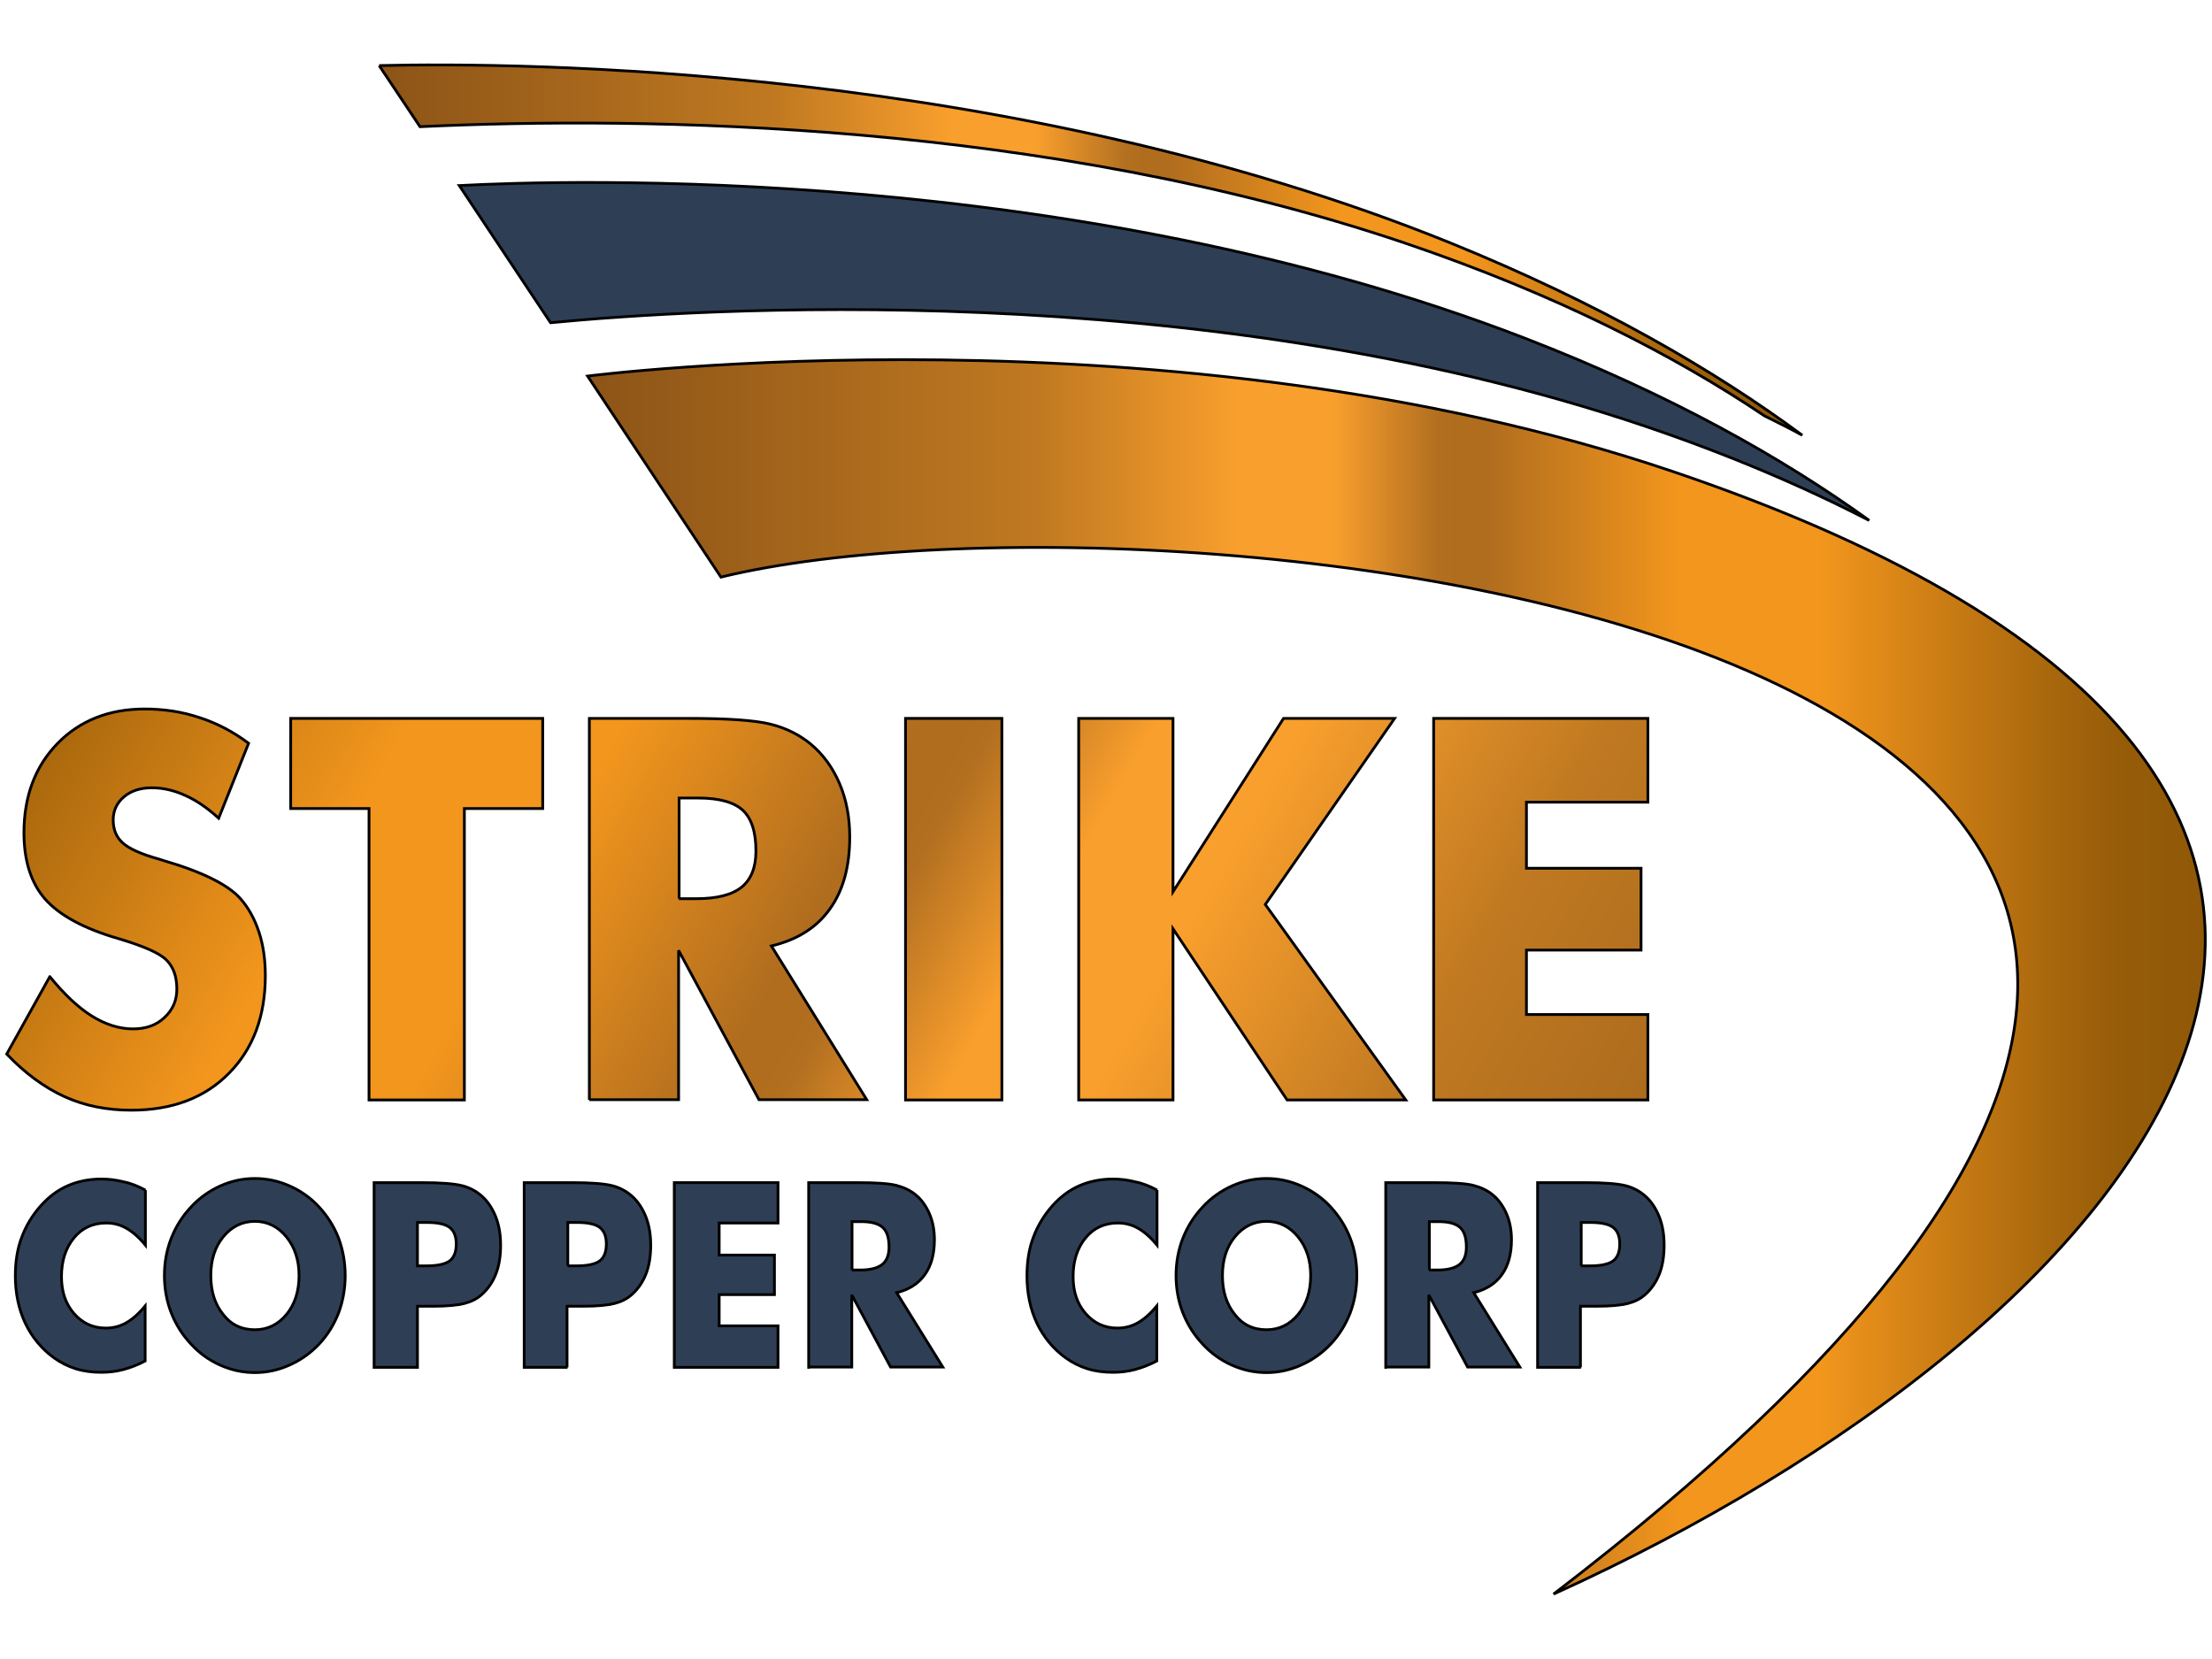 <svg width="800" height="600" xmlns="http://www.w3.org/2000/svg">
 <defs>
  <linearGradient gradientTransform="matrix(0.917,0,0,1,-488.149,-352.283)" y2="1045.926" x2="1171.186" y1="604.956" x1="465.139" gradientUnits="userSpaceOnUse" id="svg_9">
   <stop stop-color="#8F5808" offset="0"/>
   <stop stop-color="#965C08" offset="0.053"/>
   <stop stop-color="#A8670D" offset="0.095"/>
   <stop stop-color="#BB7311" offset="0.132"/>
   <stop stop-color="#F3961D" offset="0.239"/>
   <stop stop-color="#F3961D" offset="0.324"/>
   <stop stop-color="#B06D1E" offset="0.445"/>
   <stop stop-color="#B06D1E" offset="0.463"/>
   <stop stop-color="#B26F20" offset="0.474"/>
   <stop stop-color="#F99F2D" offset="0.539"/>
   <stop stop-color="#F99F2D" offset="0.597"/>
   <stop stop-color="#C07921" offset="0.721"/>
   <stop stop-color="#8C5417" offset="1"/>
  </linearGradient>
  <linearGradient gradientTransform="matrix(0.917,0,0,1,-488.149,-352.283)" y2="989.719" x2="1206.291" y1="548.749" x1="500.244" gradientUnits="userSpaceOnUse" id="svg_8">
   <stop stop-color="#8F5808" offset="0"/>
   <stop stop-color="#965C08" offset="0.053"/>
   <stop stop-color="#A8670D" offset="0.095"/>
   <stop stop-color="#BB7311" offset="0.132"/>
   <stop stop-color="#F3961D" offset="0.239"/>
   <stop stop-color="#F3961D" offset="0.324"/>
   <stop stop-color="#B06D1E" offset="0.445"/>
   <stop stop-color="#B06D1E" offset="0.463"/>
   <stop stop-color="#B26F20" offset="0.474"/>
   <stop stop-color="#F99F2D" offset="0.539"/>
   <stop stop-color="#F99F2D" offset="0.597"/>
   <stop stop-color="#C07921" offset="0.721"/>
   <stop stop-color="#8C5417" offset="1"/>
  </linearGradient>
  <linearGradient gradientTransform="matrix(0.917,0,0,1,-488.149,-352.283)" y2="949.737" x2="1231.262" y1="508.767" x1="525.215" gradientUnits="userSpaceOnUse" id="svg_7">
   <stop stop-color="#8F5808" offset="0"/>
   <stop stop-color="#965C08" offset="0.053"/>
   <stop stop-color="#A8670D" offset="0.095"/>
   <stop stop-color="#BB7311" offset="0.132"/>
   <stop stop-color="#F3961D" offset="0.239"/>
   <stop stop-color="#F3961D" offset="0.324"/>
   <stop stop-color="#B06D1E" offset="0.445"/>
   <stop stop-color="#B06D1E" offset="0.463"/>
   <stop stop-color="#B26F20" offset="0.474"/>
   <stop stop-color="#F99F2D" offset="0.539"/>
   <stop stop-color="#F99F2D" offset="0.597"/>
   <stop stop-color="#C07921" offset="0.721"/>
   <stop stop-color="#8C5417" offset="1"/>
  </linearGradient>
  <linearGradient gradientTransform="matrix(0.917,0,0,1,-488.149,-352.283)" y2="901.502" x2="1261.388" y1="460.532" x1="555.341" gradientUnits="userSpaceOnUse" id="svg_6">
   <stop stop-color="#8F5808" offset="0"/>
   <stop stop-color="#965C08" offset="0.053"/>
   <stop stop-color="#A8670D" offset="0.095"/>
   <stop stop-color="#BB7311" offset="0.132"/>
   <stop stop-color="#F3961D" offset="0.239"/>
   <stop stop-color="#F3961D" offset="0.324"/>
   <stop stop-color="#B06D1E" offset="0.445"/>
   <stop stop-color="#B06D1E" offset="0.463"/>
   <stop stop-color="#B26F20" offset="0.474"/>
   <stop stop-color="#F99F2D" offset="0.539"/>
   <stop stop-color="#F99F2D" offset="0.597"/>
   <stop stop-color="#C07921" offset="0.721"/>
   <stop stop-color="#8C5417" offset="1"/>
  </linearGradient>
  <linearGradient gradientTransform="matrix(0.917,0,0,1,-488.149,-352.283)" y2="851.315" x2="1292.733" y1="410.346" x1="586.686" gradientUnits="userSpaceOnUse" id="svg_5">
   <stop stop-color="#8F5808" offset="0"/>
   <stop stop-color="#965C08" offset="0.053"/>
   <stop stop-color="#A8670D" offset="0.095"/>
   <stop stop-color="#BB7311" offset="0.132"/>
   <stop stop-color="#F3961D" offset="0.239"/>
   <stop stop-color="#F3961D" offset="0.324"/>
   <stop stop-color="#B06D1E" offset="0.445"/>
   <stop stop-color="#B06D1E" offset="0.463"/>
   <stop stop-color="#B26F20" offset="0.474"/>
   <stop stop-color="#F99F2D" offset="0.539"/>
   <stop stop-color="#F99F2D" offset="0.597"/>
   <stop stop-color="#C07921" offset="0.721"/>
   <stop stop-color="#8C5417" offset="1"/>
  </linearGradient>
  <linearGradient gradientTransform="matrix(0.917,0,0,1,-488.149,-352.283)" y2="797.445" x2="1326.378" y1="356.475" x1="620.331" gradientUnits="userSpaceOnUse" id="svg_4">
   <stop stop-color="#8F5808" offset="0"/>
   <stop stop-color="#965C08" offset="0.053"/>
   <stop stop-color="#A8670D" offset="0.095"/>
   <stop stop-color="#BB7311" offset="0.132"/>
   <stop stop-color="#F3961D" offset="0.239"/>
   <stop stop-color="#F3961D" offset="0.324"/>
   <stop stop-color="#B06D1E" offset="0.445"/>
   <stop stop-color="#B06D1E" offset="0.463"/>
   <stop stop-color="#B26F20" offset="0.474"/>
   <stop stop-color="#F99F2D" offset="0.539"/>
   <stop stop-color="#F99F2D" offset="0.597"/>
   <stop stop-color="#C07921" offset="0.721"/>
   <stop stop-color="#8C5417" offset="1"/>
  </linearGradient>
  <linearGradient gradientTransform="matrix(-0.917,0,0,1,653.431,-352.283)" y2="705.588" x2="480.898" y1="705.588" x1="-157.159" gradientUnits="userSpaceOnUse" id="svg_3">
   <stop stop-color="#8F5808" offset="0"/>
   <stop stop-color="#965C08" offset="0.053"/>
   <stop stop-color="#A8670D" offset="0.095"/>
   <stop stop-color="#BB7311" offset="0.132"/>
   <stop stop-color="#F3961D" offset="0.239"/>
   <stop stop-color="#F3961D" offset="0.324"/>
   <stop stop-color="#B06D1E" offset="0.445"/>
   <stop stop-color="#B06D1E" offset="0.463"/>
   <stop stop-color="#B26F20" offset="0.474"/>
   <stop stop-color="#F99F2D" offset="0.539"/>
   <stop stop-color="#F99F2D" offset="0.597"/>
   <stop stop-color="#C07921" offset="0.721"/>
   <stop stop-color="#8C5417" offset="1"/>
  </linearGradient>
  <linearGradient gradientTransform="matrix(-0.917,0,0,1,653.431,-352.283)" y2="442.745" x2="563.002" y1="442.745" x1="1.738" gradientUnits="userSpaceOnUse" id="svg_2">
   <stop stop-color="#8F5808" offset="0"/>
   <stop stop-color="#965C08" offset="0.053"/>
   <stop stop-color="#A8670D" offset="0.095"/>
   <stop stop-color="#BB7311" offset="0.132"/>
   <stop stop-color="#F3961D" offset="0.239"/>
   <stop stop-color="#F3961D" offset="0.324"/>
   <stop stop-color="#B06D1E" offset="0.445"/>
   <stop stop-color="#B06D1E" offset="0.463"/>
   <stop stop-color="#B26F20" offset="0.474"/>
   <stop stop-color="#F99F2D" offset="0.539"/>
   <stop stop-color="#F99F2D" offset="0.597"/>
   <stop stop-color="#C07921" offset="0.721"/>
   <stop stop-color="#8C5417" offset="1"/>
  </linearGradient>
 </defs>
 <g>
  <title>Layer 1</title>
  <g stroke="null">
   <g stroke="null">
    <g stroke="null">
     <path stroke="null" fill="url(#svg_9)" d="m18.017,353.217c5.135,6.3 10.178,11.1 15.13,14.2c4.952,3.1 9.995,4.7 14.947,4.7c4.585,0 8.436,-1.3 11.37,-4.1c2.934,-2.7 4.493,-6.1 4.493,-10.3c0,-4.6 -1.284,-8.1 -3.851,-10.6c-2.568,-2.5 -8.344,-5 -17.422,-7.7c-12.379,-3.6 -21.182,-8.4 -26.317,-14.2c-5.135,-5.8 -7.703,-13.9 -7.703,-24c0,-13.2 4.035,-24 12.104,-32.3c8.069,-8.3 18.614,-12.5 31.544,-12.5c6.969,0 13.571,1 19.807,3.1c6.235,2 12.196,5.1 17.789,9.3l-10.82,27.1c-3.943,-3.6 -7.978,-6.4 -12.012,-8.2c-4.126,-1.9 -8.161,-2.8 -12.196,-2.8c-4.126,0 -7.519,1.1 -10.087,3.3c-2.568,2.2 -3.851,5 -3.851,8.3c0,3.5 1.1,6.2 3.393,8.3c2.292,2.1 6.694,4.1 13.204,5.9l1.559,0.5c14.03,4.1 23.291,8.7 27.784,13.7c3.026,3.4 5.227,7.5 6.786,12.2c1.559,4.7 2.292,10 2.292,15.8c0,14.6 -4.401,26.4 -13.204,35.3c-8.803,8.9 -20.54,13.3 -35.303,13.3c-8.803,0 -16.872,-1.6 -24.116,-4.9c-7.244,-3.3 -14.213,-8.4 -20.907,-15.4l15.588,-28z" class="st0"/>
     <path stroke="null" fill="url(#svg_8)" d="m133.464,397.817l0,-105.4l-28.334,0l0,-32.6l91.147,0l0,32.6l-28.334,0l0,105.4l-34.478,0z" class="st1"/>
     <path stroke="null" fill="url(#svg_7)" d="m213.148,397.817l0,-138l36.037,0c14.121,0 23.933,0.7 29.526,2.1s10.362,3.8 14.396,7.1c4.585,3.8 8.069,8.6 10.545,14.4c2.476,5.8 3.668,12.3 3.668,19.3c0,10.7 -2.384,19.4 -7.244,26.1c-4.768,6.7 -11.829,11.1 -21.09,13.3l34.478,55.6l-38.971,0l-29.068,-54l0,54l-32.277,0l0,0.1zm32.369,-72.8l6.419,0c7.427,0 12.838,-1.4 16.322,-4.2c3.393,-2.8 5.135,-7.1 5.135,-13c0,-6.9 -1.559,-11.8 -4.768,-14.8c-3.209,-2.9 -8.528,-4.4 -16.139,-4.4l-6.877,0l0,36.4l-0.092,0z" class="st2"/>
     <path stroke="null" fill="url(#svg_6)" d="m327.494,397.817l0,-138l34.845,0l0,138l-34.845,0z" class="st3"/>
     <path stroke="null" fill="url(#svg_5)" d="m390.123,397.817l0,-138l34.111,0l0,62.7l39.98,-62.7l40.163,0l-46.765,67.3l50.8,70.7l-42.914,0l-41.264,-61.9l0,61.9l-34.111,0z" class="st4"/>
     <path stroke="null" fill="url(#svg_4)" d="m518.499,397.817l0,-138l77.484,0l0,30.3l-43.923,0l0,23.9l41.447,0l0,29.6l-41.447,0l0,23.3l43.923,0l0,30.9l-77.484,0z" class="st5"/>
    </g>
    <g stroke="null">
     <path stroke="null" fill="#2E3F55" d="m52.587,430.417l0,19.9c-2.292,-2.8 -4.585,-4.8 -6.877,-6.1c-2.292,-1.3 -4.677,-1.9 -7.336,-1.9c-4.768,0 -8.711,1.8 -11.646,5.4c-2.934,3.6 -4.493,8.2 -4.493,14c0,5.4 1.467,9.8 4.493,13.3c3.026,3.5 6.877,5.3 11.554,5.3c2.568,0 5.043,-0.6 7.336,-1.9c2.292,-1.3 4.585,-3.3 6.877,-6.1l0,19.9c-2.659,1.4 -5.318,2.4 -7.886,3.1c-2.659,0.7 -5.227,1 -7.978,1c-3.301,0 -6.419,-0.4 -9.261,-1.3c-2.843,-0.9 -5.41,-2.2 -7.794,-3.9c-4.585,-3.3 -8.069,-7.6 -10.453,-12.6c-2.384,-5.1 -3.576,-10.8 -3.576,-17.1c0,-5.1 0.734,-9.8 2.292,-13.9c1.559,-4.2 3.851,-8 6.877,-11.4c2.934,-3.3 6.144,-5.7 9.812,-7.3s7.703,-2.4 12.104,-2.4c2.659,0 5.318,0.3 7.978,1c2.751,0.5 5.318,1.6 7.978,3z" class="st6"/>
     <path stroke="null" fill="#2E3F55" d="m124.844,461.317c0,4.8 -0.825,9.3 -2.384,13.5c-1.651,4.2 -3.943,8 -7.061,11.3c-3.118,3.3 -6.694,5.8 -10.729,7.6c-4.035,1.8 -8.161,2.7 -12.471,2.7c-4.401,0 -8.528,-0.9 -12.562,-2.7c-4.035,-1.8 -7.519,-4.3 -10.545,-7.6c-3.118,-3.3 -5.502,-7.1 -7.152,-11.3c-1.651,-4.2 -2.476,-8.7 -2.476,-13.5c0,-4.8 0.825,-9.3 2.476,-13.5c1.651,-4.2 4.035,-8 7.152,-11.3c3.026,-3.3 6.602,-5.8 10.545,-7.6c4.035,-1.8 8.161,-2.7 12.562,-2.7c4.31,0 8.528,0.9 12.562,2.7c4.035,1.8 7.611,4.3 10.637,7.6c3.026,3.3 5.41,7 7.061,11.3c1.559,4.2 2.384,8.7 2.384,13.5zm-32.644,19.6c4.585,0 8.436,-1.9 11.462,-5.6c3.026,-3.7 4.493,-8.4 4.493,-14c0,-5.6 -1.559,-10.3 -4.585,-14c-3.026,-3.7 -6.877,-5.6 -11.37,-5.6c-4.585,0 -8.436,1.9 -11.462,5.6c-3.026,3.7 -4.493,8.4 -4.493,14c0,5.7 1.467,10.4 4.493,14.1c2.843,3.7 6.694,5.5 11.462,5.5z" class="st6"/>
     <path stroke="null" fill="#2E3F55" d="m150.978,494.517l-15.68,0l0,-66.8l17.422,0c6.786,0 11.646,0.4 14.396,1.1c2.751,0.7 5.135,2 7.061,3.7c2.292,2 3.943,4.6 5.135,7.6c1.192,3.1 1.742,6.5 1.742,10.2c0,4 -0.55,7.5 -1.742,10.5c-1.192,3 -2.934,5.5 -5.227,7.5c-1.742,1.5 -3.76,2.5 -6.144,3.1c-2.384,0.6 -6.052,1 -11.279,1l-2.843,0l-2.843,0l0,22.1zm0,-36.7l3.209,0c4.035,0 6.786,-0.6 8.436,-1.8c1.559,-1.2 2.384,-3.2 2.384,-6.1c0,-2.8 -0.825,-4.8 -2.384,-6c-1.559,-1.2 -4.31,-1.8 -8.253,-1.8l-3.393,0l0,15.7z" class="st6"/>
     <path stroke="null" fill="#2E3F55" d="m205.262,494.517l-15.68,0l0,-66.8l17.422,0c6.786,0 11.646,0.4 14.396,1.1c2.751,0.7 5.135,2 7.061,3.7c2.292,2 3.943,4.6 5.135,7.6s1.742,6.5 1.742,10.2c0,4 -0.55,7.5 -1.742,10.5c-1.192,3 -2.934,5.5 -5.227,7.5c-1.742,1.5 -3.76,2.5 -6.144,3.1c-2.384,0.6 -6.052,1 -11.279,1l-2.843,0l-3.026,0l0,22.1l0.183,0zm0,-36.7l3.209,0c4.035,0 6.786,-0.6 8.436,-1.8c1.559,-1.2 2.384,-3.2 2.384,-6.1c0,-2.8 -0.825,-4.8 -2.384,-6c-1.559,-1.2 -4.31,-1.8 -8.253,-1.8l-3.301,0l0,15.7l-0.092,0z" class="st6"/>
     <path stroke="null" fill="#2E3F55" d="m243.867,494.517l0,-66.8l37.504,0l0,14.6l-21.274,0l0,11.6l19.99,0l0,14.3l-19.99,0l0,11.3l21.274,0l0,15l-37.504,0z" class="st6"/>
     <path stroke="null" fill="#2E3F55" d="m292.466,494.517l0,-66.8l17.422,0c6.786,0 11.554,0.3 14.305,1c2.659,0.7 5.043,1.8 6.969,3.4c2.201,1.8 3.851,4.2 5.043,7s1.742,5.9 1.742,9.3c0,5.2 -1.192,9.4 -3.484,12.6c-2.292,3.2 -5.685,5.4 -10.178,6.5l16.689,26.9l-18.89,0l-14.03,-26.1l0,26.1l-15.588,0l0,0.1zm15.588,-35.2l3.118,0c3.576,0 6.235,-0.7 7.886,-2c1.651,-1.3 2.476,-3.4 2.476,-6.3c0,-3.3 -0.734,-5.7 -2.292,-7.1c-1.559,-1.4 -4.126,-2.1 -7.794,-2.1l-3.301,0l0,17.5l-0.092,0z" class="st6"/>
     <path stroke="null" fill="#2E3F55" d="m418.458,430.417l0,19.9c-2.292,-2.8 -4.585,-4.8 -6.877,-6.1c-2.292,-1.3 -4.677,-1.9 -7.336,-1.9c-4.768,0 -8.711,1.8 -11.646,5.4c-2.934,3.6 -4.493,8.2 -4.493,14c0,5.4 1.467,9.8 4.493,13.3c3.026,3.5 6.877,5.3 11.554,5.3c2.568,0 5.043,-0.6 7.336,-1.9c2.292,-1.3 4.585,-3.3 6.877,-6.1l0,19.9c-2.659,1.4 -5.318,2.4 -7.886,3.1c-2.659,0.7 -5.227,1 -7.978,1c-3.301,0 -6.419,-0.4 -9.261,-1.3c-2.843,-0.9 -5.41,-2.2 -7.794,-3.9c-4.585,-3.3 -8.069,-7.6 -10.453,-12.6c-2.384,-5.1 -3.576,-10.8 -3.576,-17.1c0,-5.1 0.734,-9.8 2.292,-13.9c1.559,-4.2 3.851,-8 6.877,-11.4c2.934,-3.3 6.144,-5.7 9.812,-7.3s7.703,-2.4 12.104,-2.4c2.659,0 5.318,0.3 7.978,1c2.751,0.5 5.41,1.6 7.978,3z" class="st6"/>
     <path stroke="null" fill="#2E3F55" d="m490.715,461.317c0,4.8 -0.825,9.3 -2.384,13.5c-1.651,4.2 -3.943,8 -7.061,11.3c-3.118,3.3 -6.694,5.8 -10.729,7.6c-4.035,1.8 -8.161,2.7 -12.471,2.7c-4.401,0 -8.528,-0.9 -12.562,-2.7c-4.035,-1.8 -7.519,-4.3 -10.545,-7.6c-3.118,-3.3 -5.502,-7.1 -7.152,-11.3c-1.651,-4.2 -2.476,-8.7 -2.476,-13.5c0,-4.8 0.825,-9.3 2.476,-13.5c1.651,-4.2 4.035,-8 7.152,-11.3c3.026,-3.3 6.602,-5.8 10.545,-7.6c4.035,-1.8 8.161,-2.7 12.562,-2.7c4.31,0 8.528,0.9 12.562,2.7c4.035,1.8 7.611,4.3 10.637,7.6c3.026,3.3 5.41,7 7.061,11.3c1.651,4.2 2.384,8.7 2.384,13.5zm-32.644,19.6c4.585,0 8.436,-1.9 11.462,-5.6c3.026,-3.7 4.493,-8.4 4.493,-14c0,-5.6 -1.559,-10.3 -4.585,-14c-3.026,-3.7 -6.877,-5.6 -11.37,-5.6c-4.585,0 -8.436,1.9 -11.462,5.6c-3.026,3.7 -4.493,8.4 -4.493,14c0,5.7 1.467,10.4 4.493,14.1c2.843,3.7 6.694,5.5 11.462,5.5z" class="st6"/>
     <path stroke="null" fill="#2E3F55" d="m501.168,494.517l0,-66.8l17.422,0c6.786,0 11.554,0.3 14.305,1c2.659,0.7 5.043,1.8 6.969,3.4c2.201,1.8 3.851,4.2 5.043,7s1.742,5.9 1.742,9.3c0,5.2 -1.192,9.4 -3.484,12.6c-2.292,3.2 -5.685,5.4 -10.178,6.5l16.689,26.9l-18.89,0l-14.03,-26.1l0,26.1l-15.588,0l0,0.1zm15.68,-35.2l3.118,0c3.576,0 6.235,-0.7 7.886,-2c1.651,-1.3 2.476,-3.4 2.476,-6.3c0,-3.3 -0.734,-5.7 -2.292,-7.1c-1.559,-1.4 -4.126,-2.1 -7.794,-2.1l-3.301,0l0,17.5l-0.092,0z" class="st6"/>
     <path stroke="null" fill="#2E3F55" d="m571.775,494.517l-15.68,0l0,-66.8l17.422,0c6.786,0 11.646,0.4 14.396,1.1c2.751,0.7 5.135,2 7.061,3.7c2.292,2 3.943,4.6 5.135,7.6s1.742,6.5 1.742,10.2c0,4 -0.55,7.5 -1.742,10.5c-1.192,3 -2.934,5.5 -5.227,7.5c-1.742,1.5 -3.76,2.5 -6.144,3.1c-2.384,0.6 -6.052,1 -11.279,1l-2.843,0l-3.026,0l0,22.1l0.183,0zm0,-36.7l3.209,0c4.035,0 6.786,-0.6 8.436,-1.8c1.559,-1.2 2.384,-3.2 2.384,-6.1c0,-2.8 -0.825,-4.8 -2.384,-6s-4.31,-1.8 -8.253,-1.8l-3.301,0l0,15.7l-0.092,0z" class="st6"/>
    </g>
    <g stroke="null">
     <path stroke="null" fill="url(#svg_3)" clip-rule="evenodd" fill-rule="evenodd" d="m561.871,576.517c453.258,-346.8 -136.903,-407.8 -301.133,-367.8l-48.233,-72.7c0,0 210.719,-27.1 392.463,34.5c340.287,115.3 167.622,310.5 -43.098,406z" class="st7"/>
     <path stroke="null" fill="#2E3F55" clip-rule="evenodd" fill-rule="evenodd" d="m166.108,67.117c37.229,-2 221.998,-8 385.402,55.2c53.001,20.5 93.623,43.6 124.524,65.9c-23.291,-12 -50.158,-23.6 -81.152,-34.1c-161.478,-54.7 -345.055,-42.3 -395.764,-37.4l-33.011,-49.6z" class="st8"/>
     <path stroke="null" fill="url(#svg_2)" clip-rule="evenodd" fill-rule="evenodd" d="m137.132,23.717c50.066,-1.2 228.6,-0.2 387.328,64.1c54.193,22 95.732,46.2 127.367,69.6c-4.401,-2.4 -8.986,-4.7 -13.663,-7c-32.461,-21.8 -74.916,-43.8 -130.026,-62.5c-130.393,-44.1 -274.632,-45.9 -356.242,-42.1l-14.763,-22.1z" class="st9"/>
    </g>
   </g>
  </g>
 </g>
</svg>